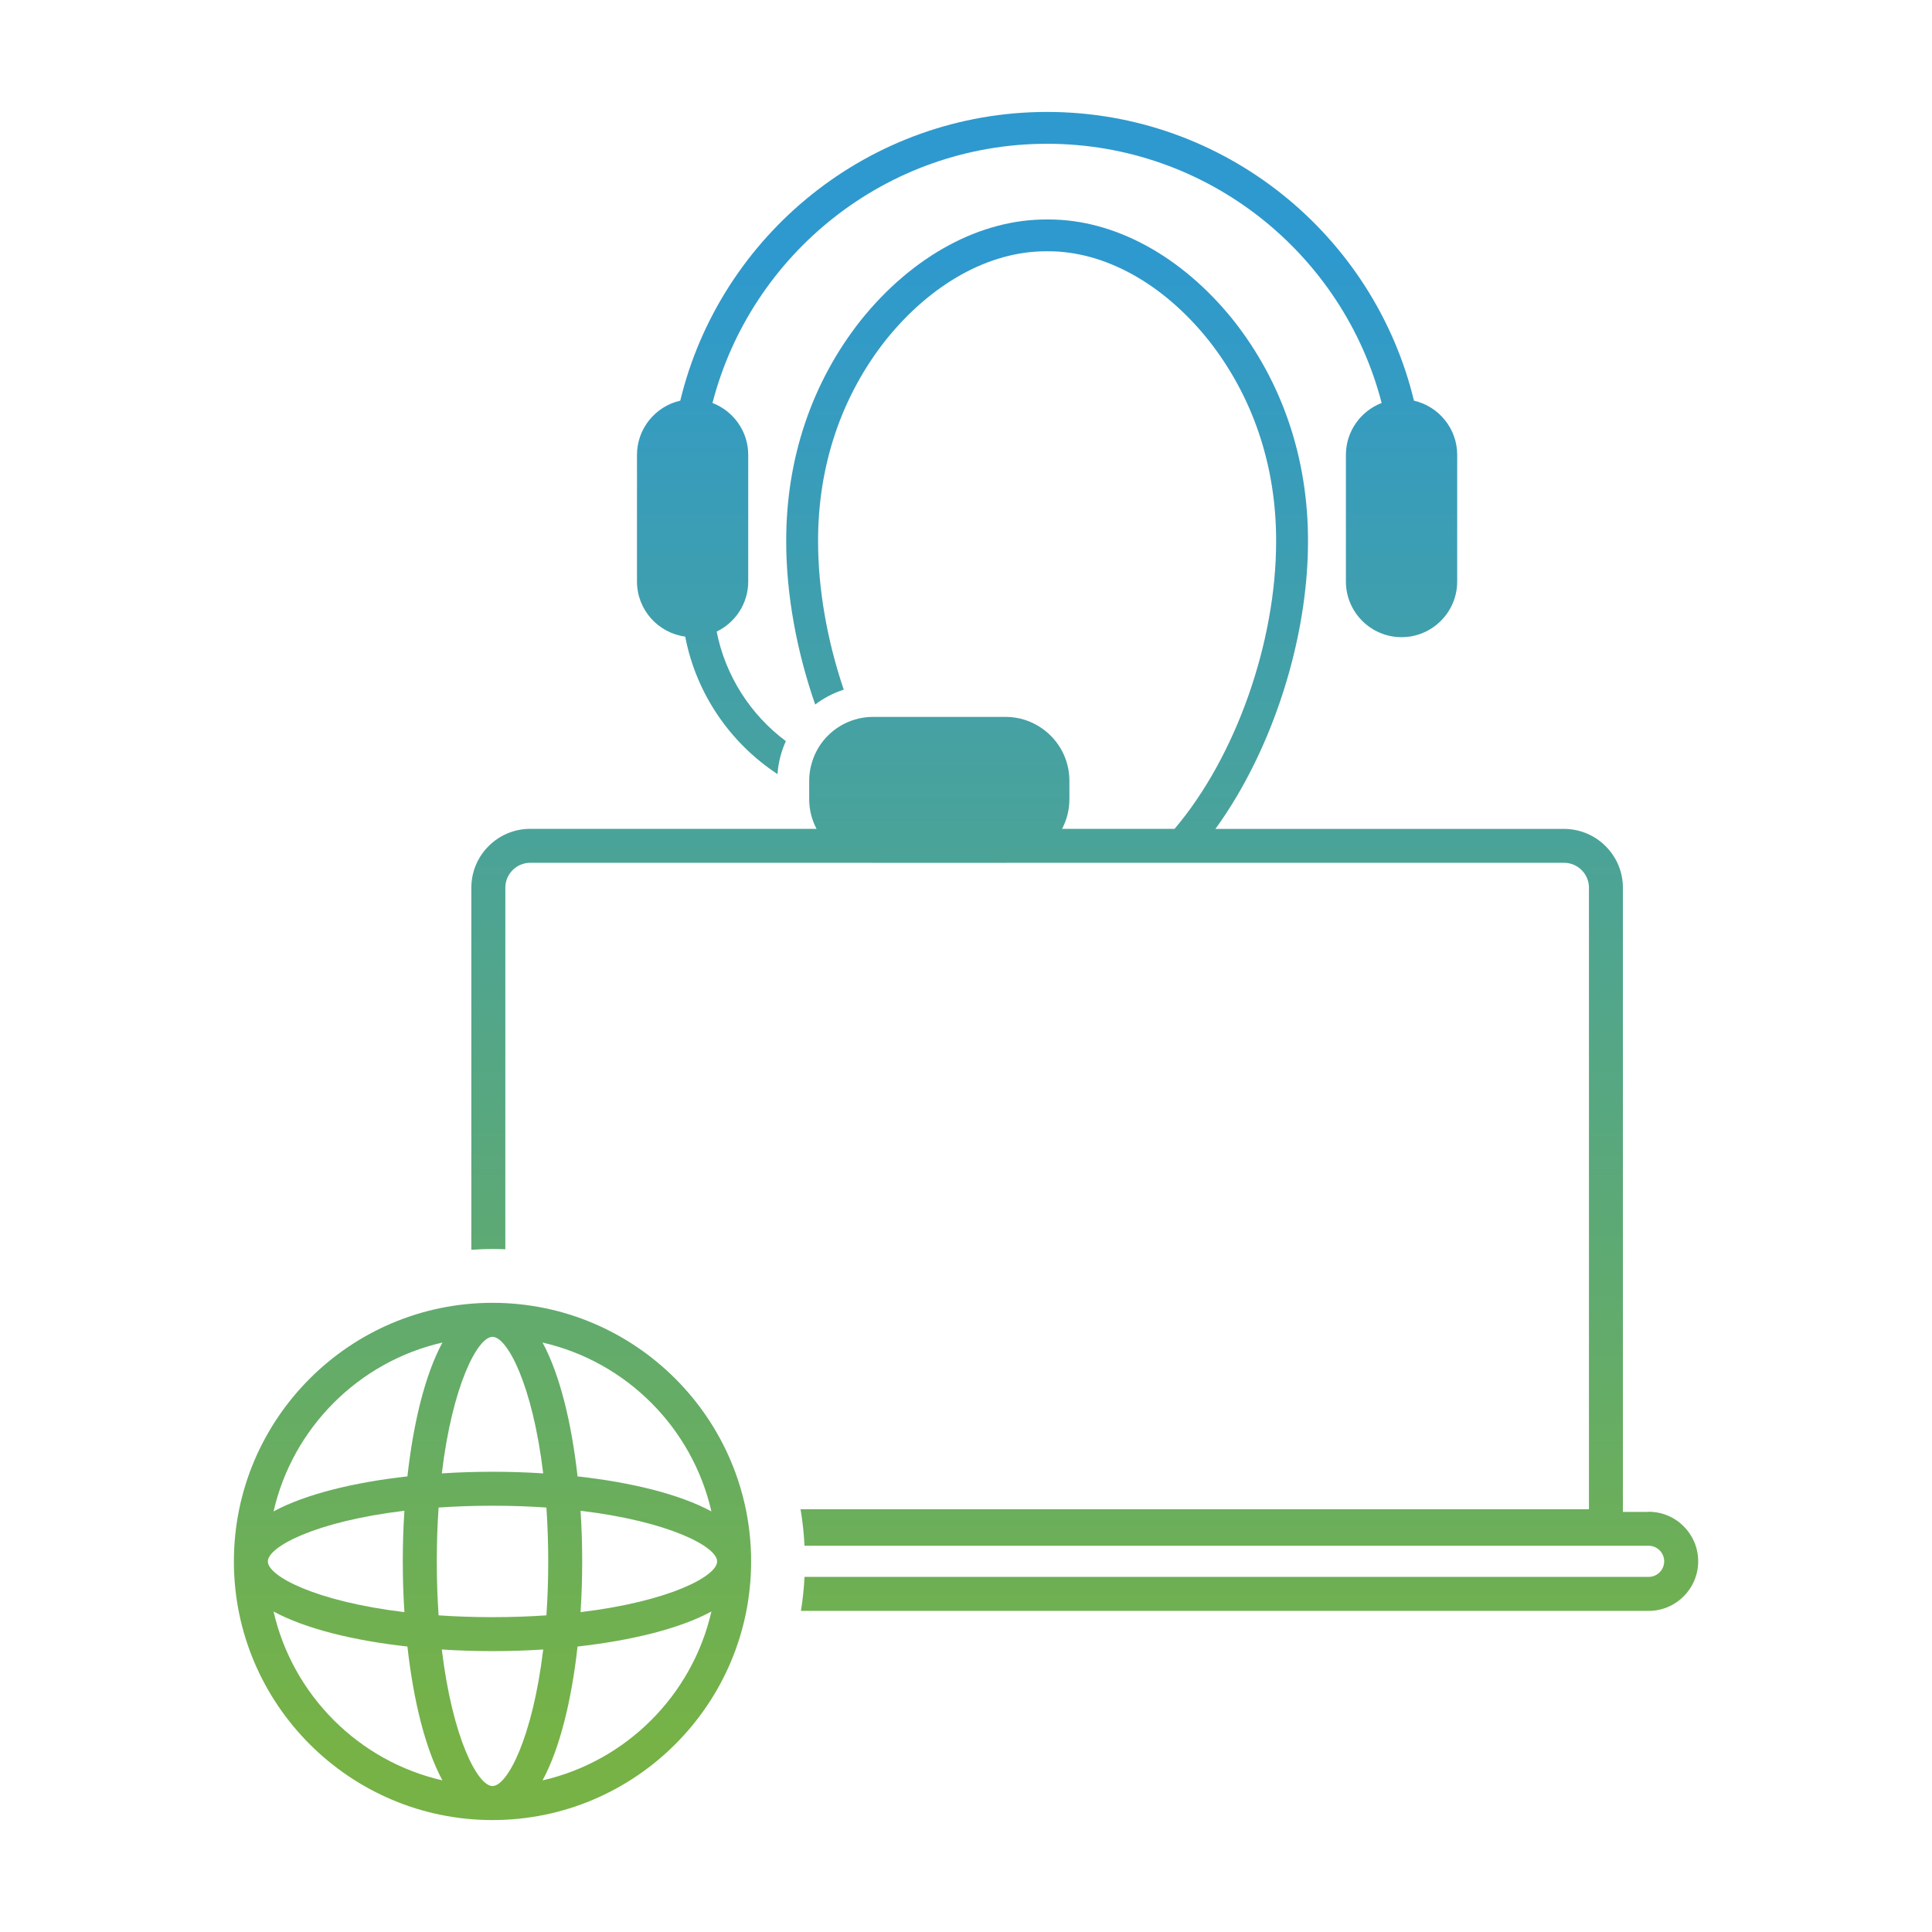 <?xml version="1.0" encoding="UTF-8"?>
<svg id="Layer_1" data-name="Layer 1" xmlns="http://www.w3.org/2000/svg" xmlns:xlink="http://www.w3.org/1999/xlink" viewBox="0 0 500 500">
  <defs>
    <style>
      .cls-1 {
        fill: url(#linear-gradient-3);
      }

      .cls-2 {
        fill: url(#linear-gradient-2);
      }

      .cls-3 {
        fill: url(#linear-gradient);
      }
    </style>
    <linearGradient id="linear-gradient" x1="271" y1="66.27" x2="271" y2="451.09" gradientUnits="userSpaceOnUse">
      <stop offset="0" stop-color="#2e99ce"/>
      <stop offset="1" stop-color="#76b246"/>
    </linearGradient>
    <linearGradient id="linear-gradient-2" x1="280.73" x2="280.73" y2="451.09" xlink:href="#linear-gradient"/>
    <linearGradient id="linear-gradient-3" x1="127.46" y1="66.27" x2="127.46" y2="451.09" xlink:href="#linear-gradient"/>
  </defs>
  <a xlink:href="https://www.linkedin.com/company/loopup"/>
  <a xlink:href="https://x.com/loopup"/>
  <a xlink:href="https://www.facebook.com/LoopUp"/>
  <a xlink:href="https://www.youtube.com/LoopUp"/>
  <g>
    <path class="cls-3" d="M365.93,103.69c-10.35-42.82-48.98-74.72-94.94-74.72s-84.59,31.9-94.94,74.72c-6.4,1.46-11.2,7.19-11.2,14.03v32.78c0,7.29,5.45,13.31,12.48,14.25,2.85,14.84,11.69,27.57,23.89,35.59.21-3.03.96-5.9,2.16-8.53-9.09-6.79-15.62-16.82-17.91-28.35,4.82-2.33,8.17-7.25,8.17-12.96v-32.78c0-6.12-3.85-11.35-9.25-13.43,9.95-38.53,45-67.08,86.59-67.08s76.64,28.55,86.59,67.08c-5.4,2.08-9.25,7.31-9.25,13.43v32.78c0,7.94,6.46,14.4,14.4,14.4s14.4-6.46,14.4-14.4v-32.78c0-6.84-4.8-12.57-11.2-14.03Z"/>
    <g>
      <path class="cls-2" d="M426.65,391.28h-6.64v-161.51c0-8.41-6.84-15.25-15.25-15.25h-90.21c1.92-2.64,3.77-5.46,5.55-8.47,11.53-19.49,18.41-44.11,18.41-65.88.06-21.43-6.62-41.25-19.35-57.33-13.3-16.57-30.7-26.04-47.73-26.04-.13,0-.27,0-.41,0-17.23-.11-34.8,9.34-48.22,26.06-12.71,16.06-19.39,35.88-19.33,57.3,0,13.59,2.68,28.3,7.5,42.17,2.2-1.67,4.7-2.98,7.39-3.85-4.24-12.54-6.64-25.86-6.64-38.34-.06-19.54,6.01-37.58,17.53-52.15,11.72-14.61,26.78-22.96,41.44-22.96.11,0,.23,0,.34,0,14.68-.11,29.89,8.24,41.68,22.94,11.54,14.58,17.61,32.62,17.55,52.17h0c0,26.03-10.41,55.69-26.29,74.37h-29.11c1.21-2.29,1.9-4.9,1.9-7.67v-4.81c0-5.51-2.73-10.39-6.9-13.39-2.71-1.95-6.01-3.11-9.59-3.11h-34.36c-1.61,0-3.17.24-4.64.68h0c-2.75.81-5.19,2.31-7.14,4.3h0c-1.57,1.6-2.8,3.53-3.61,5.66-.5,1.32-.86,2.71-1.01,4.17-.06.55-.09,1.12-.09,1.68v4.81c0,2.77.69,5.38,1.9,7.67h-74.09c-8.41,0-15.25,6.84-15.25,15.25v93.69c1.81-.12,3.63-.21,5.47-.21,1.12,0,2.22.04,3.33.08v-93.57c0-3.55,2.89-6.45,6.45-6.45h88.2c.16,0,.32.02.48.02h8.82s12.23,0,12.23,0c0,0,0,0,0,0h13.31c.16,0,.32-.02.48-.02h144.02c3.55,0,6.45,2.89,6.45,6.45v160.85h-204.05c.04.22.08.43.12.65.43,2.67.72,5.39.88,8.15.01.22.03.43.04.65h218.45c2.22,0,4.03,1.81,4.03,4.03s-1.81,4.03-4.03,4.03h-218.45c-.15,2.98-.46,5.91-.93,8.8h219.38c7.07,0,12.83-5.75,12.83-12.83s-5.75-12.83-12.83-12.83Z"/>
      <path class="cls-1" d="M127.46,337.17c-36.9,0-66.93,30.02-66.93,66.93s30.02,66.93,66.93,66.93,66.93-30.02,66.93-66.93-30.02-66.93-66.93-66.93ZM184.11,391.15c-8.27-4.48-20.76-7.52-34.64-9.06-1.55-13.88-4.59-26.37-9.06-34.64,21.67,4.95,38.75,22.04,43.7,43.7ZM127.46,462.23c-3.79,0-10.35-12.31-13.12-35.34,4.33.28,8.73.42,13.12.42s8.79-.14,13.12-.42c-2.77,23.02-9.33,35.34-13.12,35.34ZM127.46,418.52c-4.95,0-9.6-.17-13.95-.47-.3-4.35-.47-9-.47-13.95s.17-9.6.47-13.95c4.35-.3,9-.47,13.95-.47s9.6.17,13.95.47c.3,4.35.47,9,.47,13.95s-.17,9.6-.47,13.95c-4.35.3-9,.47-13.95.47ZM104.66,417.22c-23.02-2.77-35.34-9.33-35.34-13.12s12.31-10.35,35.34-13.12c-.28,4.33-.42,8.73-.42,13.12s.14,8.79.42,13.12ZM127.46,345.97c3.79,0,10.35,12.31,13.12,35.34-4.33-.28-8.73-.42-13.12-.42s-8.79.14-13.12.42c2.77-23.02,9.33-35.34,13.12-35.34ZM150.25,390.98c23.02,2.77,35.34,9.33,35.34,13.12s-12.31,10.35-35.34,13.12c.28-4.33.42-8.73.42-13.12s-.14-8.79-.42-13.12ZM114.5,347.45c-4.48,8.27-7.52,20.76-9.06,34.64-13.88,1.55-26.37,4.59-34.64,9.06,4.95-21.67,22.04-38.75,43.7-43.7ZM70.8,417.06c8.27,4.48,20.76,7.52,34.64,9.06,1.55,13.88,4.59,26.37,9.06,34.64-21.67-4.95-38.75-22.04-43.7-43.7ZM140.41,460.76c4.48-8.27,7.52-20.76,9.06-34.64,13.88-1.55,26.37-4.59,34.64-9.06-4.95,21.67-22.04,38.75-43.7,43.7Z"/>
    </g>
  </g>
</svg>